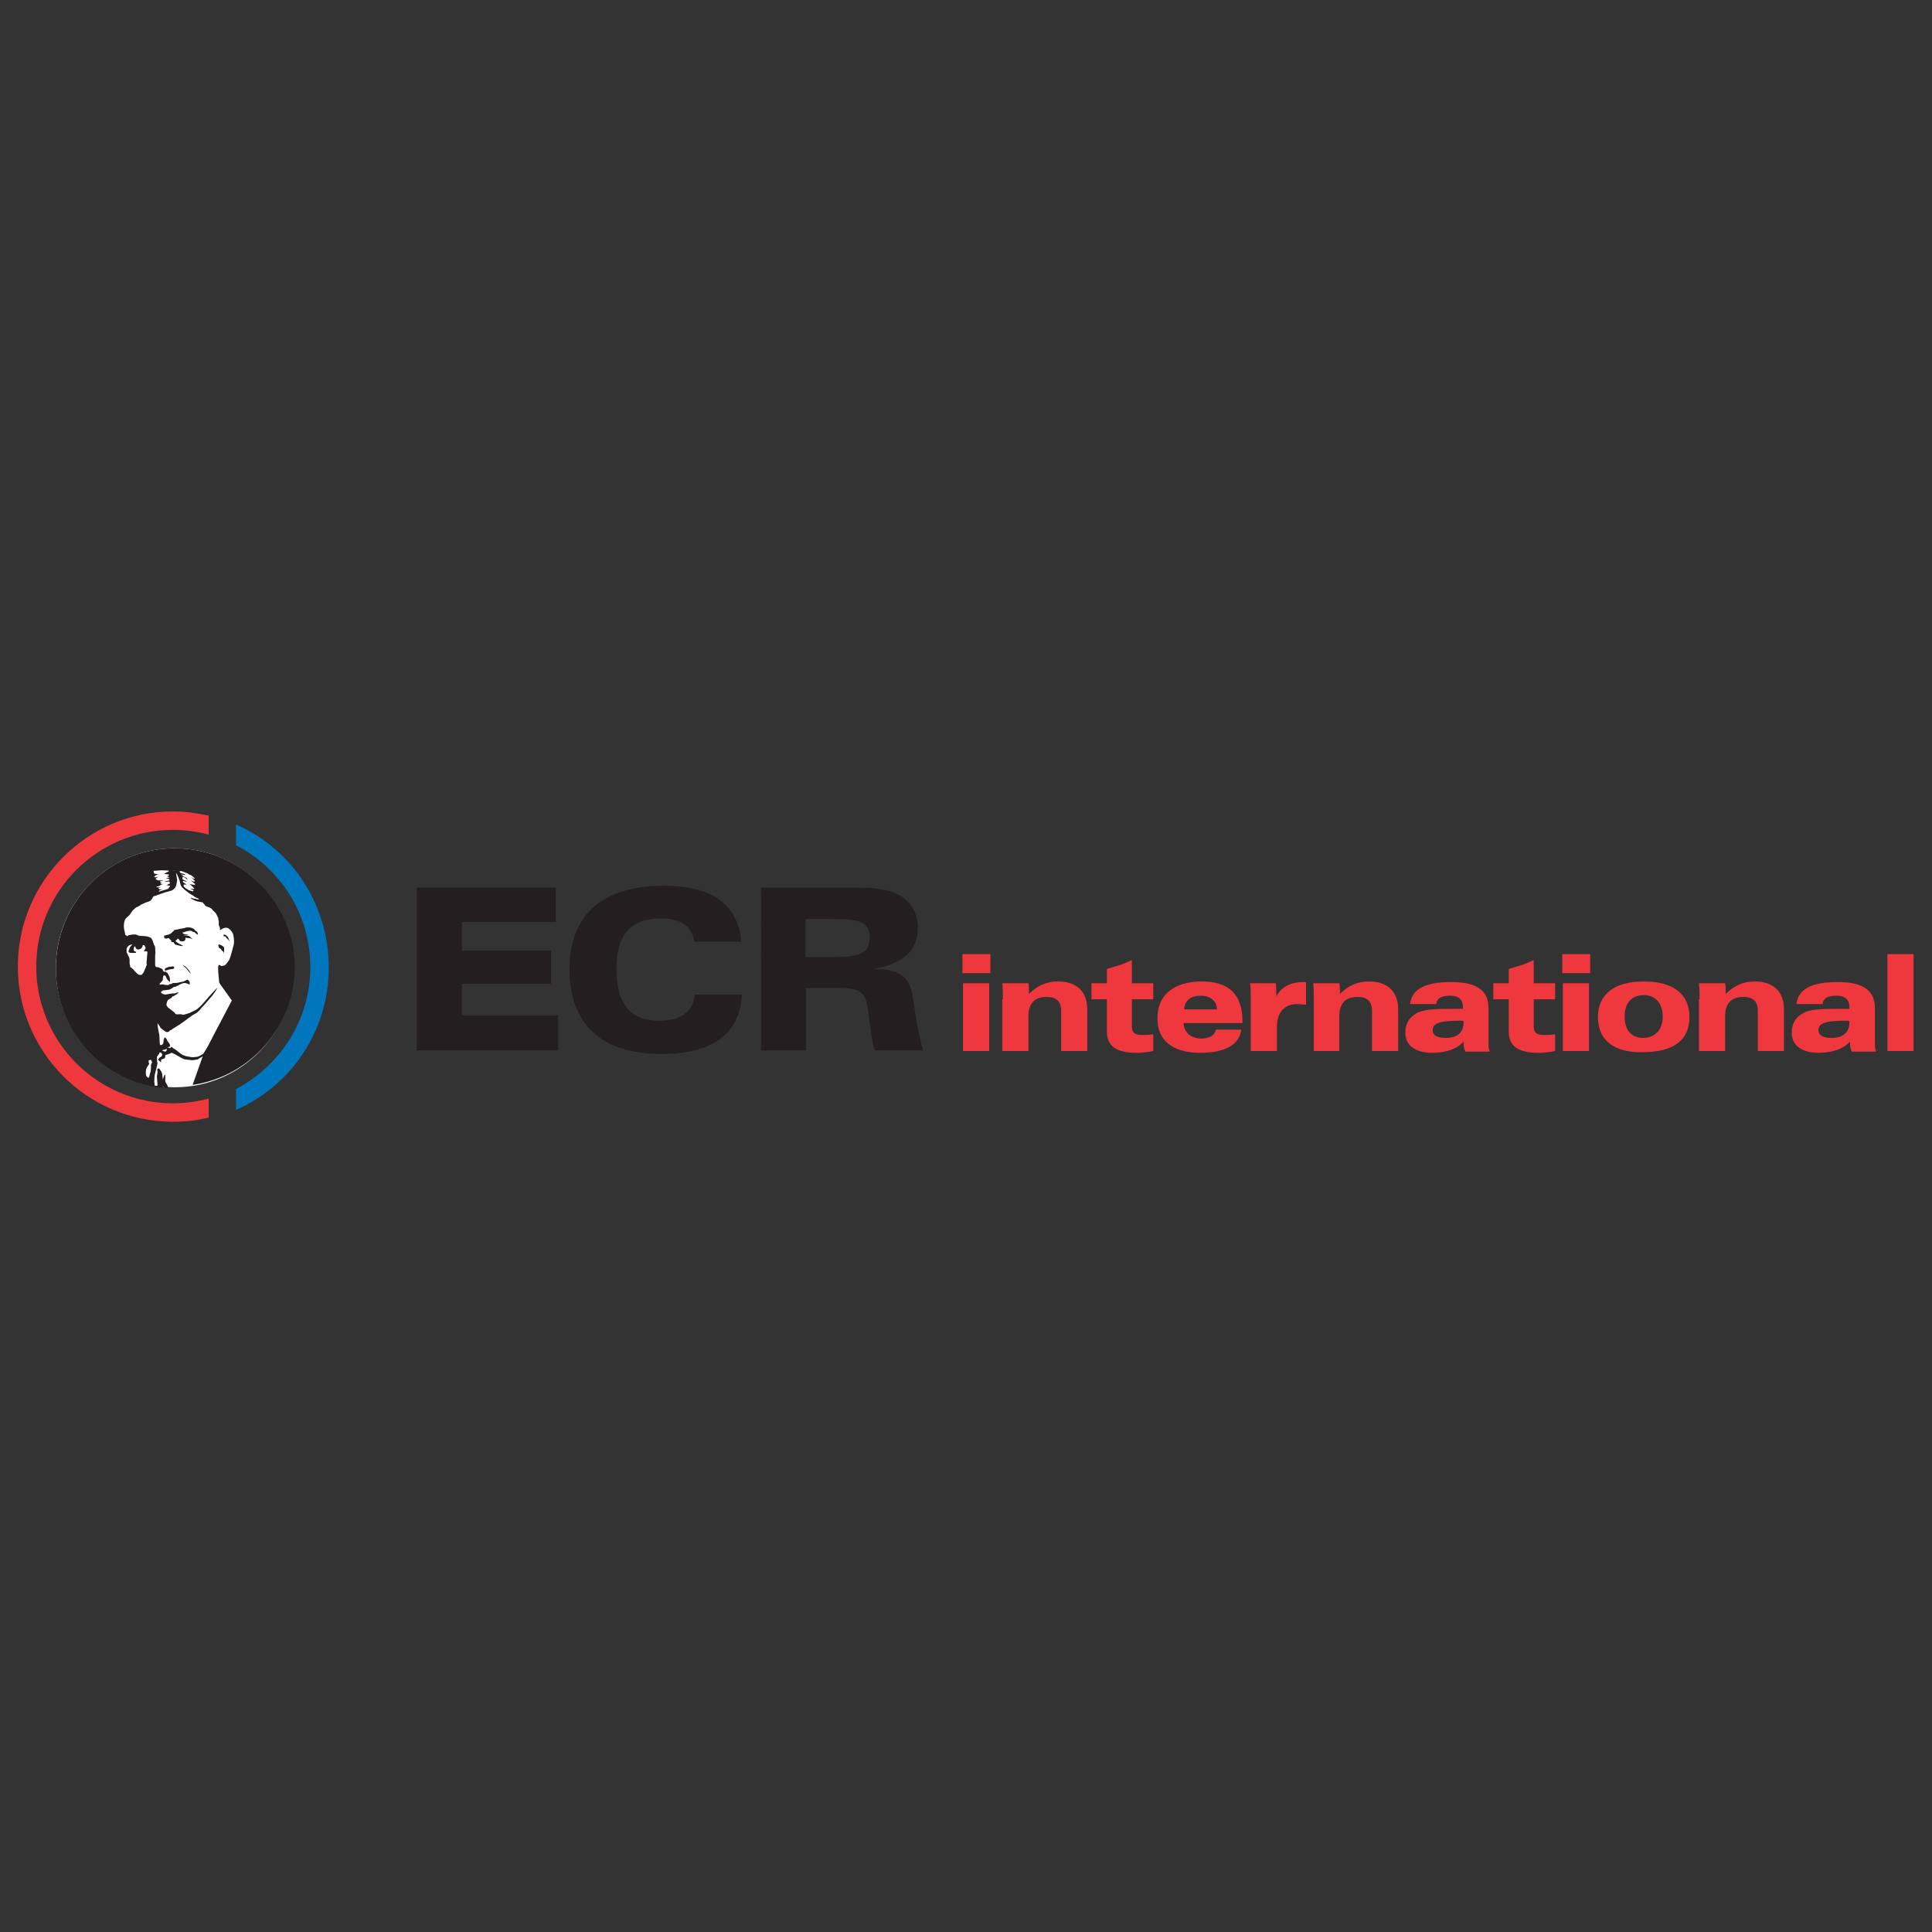 <?xml version="1.0" encoding="utf-8"?>
<!-- Generator: Adobe Illustrator 26.5.0, SVG Export Plug-In . SVG Version: 6.00 Build 0)  -->
<svg version="1.1" id="Layer_1" xmlns="http://www.w3.org/2000/svg" xmlns:xlink="http://www.w3.org/1999/xlink" x="0px" y="0px"
	 viewBox="0 0 325 325" style="enable-background:new 0 0 325 325;" xml:space="preserve">
<rect x="0" y="0" width="325" height="325" fill="#333333" stroke="none"/>
<style type="text/css">
	.st0{fill:#FFFFFF;}
	.st1{fill:#231F20;}
	.st2{fill:#EF373E;}
	.st3{fill:#0076BE;}
</style>
<g>
	<ellipse class="st0" cx="29.4" cy="162.8" rx="20" ry="20.1"/>
	<path class="st1" d="M70.1,149.3h23.4v5.8H77.7v4.8h15v5.6h-15v5.3h16.2v5.9H70.1V149.3z"/>
	<path class="st1" d="M111.3,177.3c-10.1,0-15.5-5-15.5-14.2c0-9.2,5.5-14.1,15.9-14.1c8.1,0,12.4,3.1,13,9.4h-7.9
		c-0.4-2.6-2.3-3.9-5.6-3.9c-5.1,0-7.5,2.7-7.5,8.5c0,5.8,2.3,8.7,7.1,8.7c3.7,0,5.7-1.4,6.1-4.4h7.9
		C124.5,173.8,119.9,177.3,111.3,177.3z"/>
	<path class="st1" d="M127.9,149.3h15c3.3,0,5.9,0.1,8,1.1c2.3,1.1,3.5,3.2,3.5,5.7c0,3.8-2.5,6.1-7.5,6.9c3.5,0,5.5,0.8,6.3,3.2
		c0.7,2.2,0.7,5.9,2.1,10.5h-8.1c-0.4-0.8-0.5-1.9-0.7-3.2l-0.5-3.7c-0.5-3.4-1.6-3.6-5.8-3.6h-4.6v10.5h-7.6V149.3z M135.5,161h4.8
		c4.1,0,6-0.6,6-3.3c0-2.7-2-3.1-6-3.1h-4.8V161z"/>
	<path class="st2" d="M161.9,160.5h4.7v3.2h-4.7V160.5z M162,165.4h4.4v11.4H162V165.4z"/>
	<path class="st2" d="M168.7,168.1c0-0.9,0-1.8-0.1-2.7h4.4c0.1,0.5,0.1,1.2,0.1,1.8c1.3-1.3,2.8-2.1,4.9-2.1c3.1,0,4.9,1.7,4.9,4.7
		v7h-4.4V170c0-1.5-0.8-2.3-2.4-2.3c-2.1,0-3.1,1.1-3.1,3.3v5.8h-4.4V168.1z"/>
	<path class="st2" d="M190.4,165.4h3.6v2.7h-3.6v4.4c0,1.2,0.4,1.6,1.8,1.6c0.5,0,1,0,1.8-0.1v2.8c-1,0.2-1.9,0.3-2.8,0.3
		c-3.4,0-5-1.1-5-3.6v-5.4h-2.6v-2.7h2.6V163l2.3-0.7c0.6-0.2,1.2-0.5,1.9-0.8V165.4z"/>
	<path class="st2" d="M201.9,177.1c-4.7,0-7.2-2.1-7.2-5.8c0-3.9,2.7-6.2,7.5-6.2c4.5,0,6.8,2.2,6.8,6.6c0,0.1,0,0.2,0,0.4h-9.9
		c0.1,1.6,1.2,2.6,3,2.6c1.4,0,2.3-0.6,2.4-1.5h4.3C208.5,175.7,206.2,177.1,201.9,177.1z M204.7,169.8c0-1.4-1.1-2.3-2.7-2.3
		c-1.7,0-2.7,0.8-2.8,2.3H204.7z"/>
	<path class="st2" d="M218.3,168.9c-2.2,0-3.5,1.3-3.5,3.9v4h-4.4v-8.7c0-0.9,0-1.8-0.1-2.7h4.3c0.1,0.6,0.1,1.1,0.1,1.7
		c0,0.2,0,0.3,0,0.5c0.9-1.6,2.4-2.4,4.5-2.4c0.2,0,0.3,0,0.5,0v3.8C219.1,169,218.7,168.9,218.3,168.9z"/>
	<path class="st2" d="M221,168.1c0-0.9,0-1.8-0.1-2.7h4.4c0.1,0.5,0.1,1.2,0.1,1.8c1.3-1.3,2.8-2.1,4.9-2.1c3.1,0,4.9,1.7,4.9,4.7v7
		h-4.4V170c0-1.5-0.8-2.3-2.4-2.3c-2.1,0-3.1,1.1-3.1,3.3v5.8H221V168.1z"/>
	<path class="st2" d="M240.9,177.1c-2.9,0-4.5-1.3-4.5-3.4c0-1.4,0.6-2.5,1.8-3.2c1.1-0.7,3.1-0.8,5.8-0.8h2.1c0-0.1,0-0.2,0-0.3
		c0-1.2-0.7-1.9-2.1-1.9c-1.5,0-2.3,0.4-2.4,1.4h-4.4c0.3-2.5,2.5-3.7,6.9-3.7c4.2,0,6.3,1.3,6.3,4.4v5.8c0,0.5,0,1,0.2,1.5h-4.1
		c-0.2-0.4-0.3-0.9-0.3-1.5c0-0.1,0-0.1,0-0.2C245.3,176.3,243.5,177.1,240.9,177.1z M245.8,171.7c-3.3,0-4.8,0.3-4.8,1.6
		c0,0.8,0.7,1.3,2.2,1.3c1.9,0,3-0.9,3-2.6c0-0.1,0-0.2,0-0.2C246,171.7,245.9,171.7,245.8,171.7z"/>
	<path class="st2" d="M258,165.4h3.6v2.7H258v4.4c0,1.2,0.4,1.6,1.8,1.6c0.5,0,1,0,1.8-0.1v2.8c-1,0.2-1.9,0.3-2.8,0.3
		c-3.4,0-5-1.1-5-3.6v-5.4h-2.6v-2.7h2.6V163l2.3-0.7c0.6-0.2,1.2-0.5,1.9-0.8V165.4z"/>
	<path class="st2" d="M262.8,160.5h4.7v3.2h-4.7V160.5z M262.9,165.4h4.4v11.4h-4.4V165.4z"/>
	<path class="st2" d="M268.8,171.1c0-3.8,2.7-6,7.7-6c5.1,0,7.7,2.2,7.7,6c0,3.9-2.7,5.9-7.9,5.9
		C271.4,177.1,268.8,174.9,268.8,171.1z M279.7,171c0-2.2-1.2-3.6-3.2-3.6c-2,0-3.2,1.3-3.2,3.6c0,2.3,1.1,3.6,3.2,3.6
		C278.5,174.5,279.7,173.2,279.7,171z"/>
	<path class="st2" d="M285.9,168.1c0-0.9,0-1.8-0.1-2.7h4.4c0.1,0.5,0.1,1.2,0.1,1.8c1.3-1.3,2.8-2.1,4.9-2.1c3.1,0,4.9,1.7,4.9,4.7
		v7h-4.4V170c0-1.5-0.8-2.3-2.4-2.3c-2.1,0-3.1,1.1-3.1,3.3v5.8h-4.4V168.1z"/>
	<path class="st2" d="M305.9,177.1c-2.9,0-4.5-1.3-4.5-3.4c0-1.4,0.6-2.5,1.8-3.2c1.1-0.7,3.1-0.8,5.8-0.8h2.1c0-0.1,0-0.2,0-0.3
		c0-1.2-0.7-1.9-2.1-1.9c-1.5,0-2.3,0.4-2.4,1.4h-4.4c0.3-2.5,2.5-3.7,6.9-3.7c4.2,0,6.3,1.3,6.3,4.4v5.8c0,0.5,0,1,0.2,1.5h-4.1
		c-0.2-0.4-0.3-0.9-0.3-1.5c0-0.1,0-0.1,0-0.2C310.3,176.3,308.5,177.1,305.9,177.1z M310.7,171.7c-3.3,0-4.8,0.3-4.8,1.6
		c0,0.8,0.7,1.3,2.2,1.3c1.9,0,3-0.9,3-2.6c0-0.1,0-0.2,0-0.2C311,171.7,310.8,171.7,310.7,171.7z"/>
	<path class="st2" d="M317.5,160.5h4.4v16.3h-4.4V160.5z"/>
	<path class="st2" d="M35.1,184.8c-1.9,0.5-3.9,0.8-6,0.8c-12.7,0-23-10.3-23-23s10.3-23,23-23c2.1,0,4.1,0.3,6,0.8v-3.2
		c-1.9-0.4-3.9-0.7-6-0.7c-14.4,0-26.1,11.7-26.1,26.1c0,14.4,11.7,26.1,26.1,26.1c2.1,0,4-0.2,6-0.7V184.8z"/>
	<path class="st3" d="M39.7,138.7v3.5c7.4,3.8,12.5,11.5,12.5,20.5c0,8.9-5.1,16.6-12.5,20.5v3.5c9.2-4,15.6-13.2,15.6-23.9
		C55.3,151.9,48.9,142.7,39.7,138.7z"/>
	<path class="st1" d="M31.1,156.1c0.2-0.1,0.4-0.1,0.6-0.1c0.3,0,0.6,0.1,0.8,0.2c0.2,0.1,0.2,0.2,0.3,0.3c0.1,0.1,0.2,0.1,0.3,0.2
		c0.1,0.1,0.2,0.3,0.2,0.5c-0.3,0-0.4-0.3-0.6-0.4c-0.2,0-0.3-0.1-0.5-0.2c-0.6-0.1-1.1,0.2-1.6,0.3c0.1,0,0.2,0.1,0.3,0.2
		c0.2,0.1,0.5,0.1,0.7,0.1c0,0.1-0.2,0.1-0.3,0.1c-0.3,0-0.6,0-0.9,0c0.1,0,0.3,0,0.4,0c0.4,0.1,0.9,0,1.2,0.3
		c0.1,0.1,0.3,0.3,0.4,0.4c-0.2-0.1-0.4-0.2-0.7-0.2c-0.2,0-0.4,0-0.5-0.1c0,0.2,0,0.4-0.1,0.5c-0.2,0.2-0.5,0.2-0.8,0.1
		c-0.1-0.1-0.2-0.2-0.2-0.3c-0.1,0-0.1-0.1-0.2-0.1c0,0,0-0.1,0-0.1c0,0.2-0.2,0.3-0.4,0.5c0.3,0.3,0.9,0.6,1.3,0.8
		c-0.2,0.1-0.3,0-0.5,0c-0.3-0.1-0.5-0.1-0.8-0.2c-0.2-0.1-0.2-0.3-0.3-0.4c-0.2,0-0.4,0-0.4-0.2c0,0,0-0.1,0-0.1
		c-0.1-0.1-0.3-0.2-0.4-0.4c-0.2,0-0.5,0.2-0.7,0c-0.1-0.1-0.1-0.2-0.1-0.4c0.3-0.1,0.5-0.1,0.8-0.2c0.1-0.1,0.3-0.1,0.4-0.2
		c0.1-0.2,0.4-0.3,0.5-0.5c0.1-0.1,0.2-0.1,0.3-0.1C30,156.3,30.6,156.2,31.1,156.1L31.1,156.1z"/>
	<path class="st1" d="M37.6,157.5c0-0.1,0-0.3,0.1-0.3c0.1,0,0.3,0.1,0.4,0.2c0.1,0.1,0.3,0.2,0.3,0.4c0.1,0.2,0.2,0.4,0.2,0.6
		c-0.1-0.3-0.3-0.4-0.5-0.6C38,157.5,37.8,157.5,37.6,157.5L37.6,157.5z"/>
	<path class="st1" d="M36.7,159c0.1-0.2,0.4-0.1,0.5,0c0.2,0.1,0.5,0.3,0.5,0.5c0,0.3,0,0.6,0,0.8c-0.1-0.1-0.1-0.2-0.2-0.3
		c-0.1,0-0.1,0-0.2-0.1c0-0.1-0.1-0.2-0.2-0.3c-0.1-0.1-0.2-0.1-0.3-0.2C36.8,159.3,36.8,159.1,36.7,159L36.7,159z"/>
	<path class="st1" d="M30.7,162.3c0.1,0,0.1,0.1,0.2,0.1c0.4,0.2,0.7,0.6,1,1c0.1,0.2,0.2,0.3,0.2,0.5c0-0.1-0.1-0.2-0.2-0.3
		c-0.3-0.3-0.5-0.7-0.8-0.9C30.9,162.5,30.8,162.4,30.7,162.3L30.7,162.3z"/>
	<path class="st1" d="M28.8,162.6c0.1,0,0.3-0.1,0.4,0c0.1,0,0.1,0.2,0.1,0.3c-0.3,0.2-0.6,0.1-0.9,0.2c-0.2,0.1-0.4,0.1-0.6,0.2
		c-0.1-0.1-0.1-0.3,0-0.4C28.2,162.7,28.5,162.6,28.8,162.6L28.8,162.6z"/>
	<path class="st1" d="M29.4,142.7c-11.1,0-20,9-20,20.2c0,10.5,7.9,19.1,18,20.1c0,0,0-0.1,0-0.1c0-0.1,0-0.1,0-0.2
		c0.1,0.1,0.2,0.2,0.3,0.3c0.2,0,0.5,0,0.7,0.1c-0.1-0.1-0.1-0.2-0.2-0.4c-0.1-0.3-0.3-0.5-0.4-0.8c0-0.4,0-0.7,0-1.1
		c-0.1,0-0.2,0.1-0.2,0.2c-0.1,0.2-0.2,0.5-0.2,0.7c0-0.3-0.1-0.6-0.1-0.9c0-0.3-0.2-0.6-0.4-0.9c-0.1-0.2-0.3-0.2-0.4-0.1
		c-0.1,0.1,0,0.3,0,0.5c0,0.3-0.1,0.6-0.1,0.8c0,0.5,0.1,1,0.1,1.5c-0.2,0.1-0.4,0.1-0.5,0c0-0.1,0-0.2,0-0.3c-0.1-0.4,0-0.9,0-1.3
		c0.1-0.6,0.3-1.1,0.4-1.7c0-0.1,0.1-0.3,0.1-0.4c-0.1-0.4-0.1-0.7-0.1-1.1c0.1-0.3,0.4-0.4,0.4-0.7c0.1,0,0.3-0.1,0.4-0.1
		c0.1-0.1,0.1-0.3,0.2-0.4c0.2,0,0.3,0,0.5-0.1c0.1-0.1,0.1-0.3,0.3-0.3c0.2-0.1,0.5-0.1,0.4-0.4c-0.1-0.3-0.3-0.5-0.5-0.8
		c0-0.2-0.2-0.4-0.4-0.5c-0.1,0.2-0.2,0.4-0.2,0.7c0,0.1,0,0.3-0.1,0.4c-0.1,0.2-0.3,0.2-0.4,0.2c0,0-0.1-0.1-0.1-0.1
		c-0.1-0.7,0-1.4-0.2-2.1c-0.1-0.5-0.2-1-0.2-1.5c0.1,0.2,0.3,0.4,0.4,0.6c0.1,0.3,0.4,0.4,0.6,0.6c0.2,0.1,0.4,0.4,0.7,0.3
		c0.2,0,0.3-0.1,0.4-0.3c0.2,0,0.3-0.1,0.4-0.2c0.6-0.4,1.2-0.7,1.7-1.1c0.5-0.3,0.9-0.7,1.4-1c0.3-0.3,0.7-0.4,1.1-0.7
		c0.2-0.2,0.3-0.3,0.5-0.5c0.2-0.3,0.5-0.6,0.7-0.8c0.4-0.5,0.9-1,1.3-1.5c0.3-0.4,0.6-0.8,0.8-1.2c0-0.1,0.1-0.2,0.1-0.2
		c-0.7,0.7-1.4,1.5-2.1,2.3c-0.4,0.5-0.9,1-1.4,1.4c-0.4,0.2-0.8,0.4-1.2,0.6c-0.3,0.1-0.7,0.2-1,0.3c-0.1,0-0.1,0-0.2,0
		c-0.3-0.2-0.7,0-1.1-0.1c-0.2-0.1-0.2-0.3-0.4-0.4c-0.3-0.2-0.6-0.5-0.9-0.7c-0.1-0.1-0.2-0.2-0.3-0.4c0-0.3,0.1-0.6,0.2-0.8
		c0.2-0.3,0.7-0.3,0.8-0.7c0.1,0,0.1,0,0.2,0c0.3-0.3,0.7-0.3,0.8-0.7c-0.2,0-0.4,0.2-0.6,0.2c-0.5,0-1,0.1-1.5,0.2
		c-0.3,0-0.6-0.1-0.8-0.3c0-0.1,0-0.1,0-0.2c0.1,0,0.2-0.1,0.3-0.2c0.4,0,0.7-0.1,1-0.1c0.3-0.1,0.6-0.3,0.9-0.5
		c0.1,0,0.3,0,0.4-0.1c0.3-0.1,0.5-0.3,0.8-0.4c0.3-0.1,0.5-0.2,0.8-0.1c0.2,0,0.4,0.2,0.6,0.2c0.1-0.2,0-0.4-0.1-0.6
		c-0.1-0.1-0.2-0.2-0.3-0.2c-0.2,0.1-0.4,0.2-0.6,0.3c-0.3,0.1-0.6,0.1-0.9,0.2c-0.3,0.1-0.7,0-1,0.1c-0.1,0.1-0.3,0.2-0.4,0.1
		c-0.1,0.1-0.2,0.2-0.3,0.2c-0.3,0-0.6,0-0.8-0.1c-0.2,0-0.4,0-0.6,0c0,0-0.1-0.1-0.1-0.1c0.2-0.1,0.3-0.3,0.5-0.5
		c0.1-0.1,0.1-0.2,0.1-0.4c0-0.2,0.1-0.4,0.1-0.5c0.1,0,0.2,0,0.3,0c0.1,0.2,0.2,0.4,0.3,0.6c0.1,0.2,0.3,0.3,0.5,0.5
		c0-0.3,0-0.6-0.1-0.9c-0.1-0.2-0.2-0.4-0.3-0.6c-0.1-0.1-0.3-0.1-0.3-0.3c-0.1,0.1-0.3,0.1-0.4,0c-0.1-0.1-0.1-0.3-0.2-0.4
		c-0.2-0.1-0.5-0.2-0.7-0.3c-0.1,0-0.3,0-0.4-0.1c-0.1-0.1-0.1-0.2-0.1-0.3c0-0.5,0-1,0-1.6c0.1-0.4,0-0.9,0-1.3
		c0-0.2-0.1-0.3-0.2-0.5c-0.1-0.3-0.2-0.7-0.4-1c-0.1-0.2-0.3-0.2-0.5-0.3c-0.5-0.2-1.1-0.1-1.6-0.2c-0.2,0-0.4-0.2-0.6-0.2
		c-0.3,0-0.7,0-1,0.1c-0.2,0-0.3,0.1-0.4,0.2c-0.1-0.1-0.2-0.2-0.3-0.2c-0.1-0.3-0.1-0.6-0.2-0.9c-0.1-0.5-0.1-1.1,0.1-1.6
		c0.1-0.3,0.4-0.5,0.6-0.7c0.4-0.3,0.5-0.8,0.9-1.1c0.2-0.2,0.3-0.3,0.5-0.4c0.2-0.1,0.5-0.2,0.7-0.4c0.4-0.2,0.8-0.4,1.2-0.5
		c0.2-0.1,0.4-0.1,0.5-0.3c0.2-0.2,0.3-0.4,0.4-0.6c0.2-0.1,0.4-0.1,0.6-0.2c0.5-0.2,0.9-0.3,1.4-0.5c0.4-0.1,0.8-0.2,1.1-0.3
		c0.2-0.1,0.4-0.3,0.5-0.4c0.2-0.2,0.2-0.4,0.3-0.7c0-0.2,0.1-0.4,0.1-0.7c-0.1-0.4-0.1-0.8-0.2-1.2c0.3,0.4,0.4,0.8,0.6,1.3
		c0.1,0.3,0.1,0.5,0.2,0.8c0.1,0.2,0.2,0.4,0.4,0.5c0.2,0.3,0.5,0.4,0.8,0.7c0.2,0.1,0.4,0.3,0.6,0.4c0.3,0.1,0.5,0.4,0.8,0.5
		c0.2,0.1,0.4,0.1,0.5,0.3c-0.2,0-0.4,0-0.6-0.1c-0.3,0-0.5-0.1-0.8-0.2c0,0.1,0.1,0.2,0.1,0.2c0.2,0.1,0.4,0.2,0.6,0.3
		c0.4,0.2,0.9,0.2,1.3,0.3c0.1,0.2,0.3,0.3,0.4,0.5c0.1,0.2,0.4,0.2,0.6,0.3c0.2,0.1,0.5,0.2,0.6,0.4c0.2,0.3,0.6,0.5,0.7,0.8
		c0.1,0.2,0.2,0.4,0.3,0.6c0,0.2,0.1,0.5,0.1,0.7l0,0.5l0.2,0.5l0,0.4c0,0,0.7-0.6,1.3-0.4c0.6,0.3,0.9,1,0.9,1s0.3,1.1,0.1,1.9
		c-0.2,0.7-0.5,1.9-0.7,2.4c-0.2,0.3-0.4,0.6-0.6,0.8c-0.1,0.1-0.1,0.1-0.2,0.2l-0.5,0.1c-0.2,0-0.3-0.2-0.5-0.2
		c0,0.1-0.1,0.2-0.1,0.3c0,0.3,0,0.6,0,0.9c0.1,0.6,0.1,1.3,0.2,1.9l0.1,0c0,0,0-0.1,0-0.1l0,0.2l2,2.8l-3.1,5.9c0,0,0,0,0,0
		c-0.5,1-1,2-1.6,2.9c-0.1,0.2-0.3,0.3-0.5,0.4c-0.3,0.2-0.6,0.3-0.9,0.3c-0.5,0.1-0.9,0-1.4-0.1c-0.3,0-0.5-0.2-0.7-0.2
		c-0.4-0.2-0.7-0.5-1.1-0.8c-0.2-0.2-0.6-0.3-0.8-0.6c-0.1,0-0.2,0.1-0.2,0.2c-0.3,0-0.6-0.2-0.8,0c0.1,0.1,0.2,0.2,0.1,0.4
		c0,0,0,0.1,0,0.1c-0.1,0-0.1,0.1-0.2,0.1c-0.2,0-0.5-0.2-0.7-0.2c-0.1,0-0.2,0.1-0.2,0.2c0.1,0.1,0.2,0.2,0.3,0.3
		c0.1,0.1,0.1,0.3,0,0.5c-0.2,0.1-0.4,0.2-0.5,0.4c-0.1,0.1-0.1,0.1-0.1,0.2c0.2,0.1,0.3,0.3,0.5,0.4c0-0.1,0-0.3,0-0.4
		c0,0,0.1-0.1,0.1-0.1c0.2-0.1,0.4-0.1,0.5-0.2c0.1-0.1,0.1-0.3,0.1-0.5c0.2-0.1,0.4-0.1,0.6-0.2c0.2,0,0.3-0.2,0.5-0.2
		c0.5,0.2,1,0.5,1.5,0.8c0.2,0.1,0.4,0.2,0.6,0.3c0.3,0,0.6,0.1,0.9,0.1c0.5,0.1,0.9,0,1.4-0.1c0.2-0.2,0.5-0.3,0.8-0.5l-1.7,4.8
		c9.7-1.4,17.2-9.8,17.2-20C49.4,151.7,40.5,142.7,29.4,142.7z M25,178.4c0.1-0.1,0.2-0.1,0.4-0.1c0.1,0.1,0.1,0.3,0.2,0.4
		c-0.1,0.2-0.2,0.3-0.2,0.5c0,0.4,0,0.8-0.1,1.2c-0.1,0.2-0.1,0.5-0.2,0.7c0,0.1-0.1,0.2-0.2,0.2c-0.1-0.1-0.2-0.2-0.3-0.3
		c-0.1-0.4-0.1-0.8,0-1.2c0.1-0.3,0.4-0.6,0.5-0.9C25,178.8,25,178.6,25,178.4z M21.3,159.6c0.1-0.4,0.5-0.7,0.9-0.7l0,0
		c0,0,0.1,0,0.1,0c-0.2,0.1-0.3,0.3-0.4,0.4c-0.1,0.1-0.1,0.3-0.2,0.5c-0.1,0.1-0.1,0.3,0,0.4c0.1,0.1,0.3,0.1,0.4,0.1
		c0.2,0,0.5,0,0.7,0c0.1,0,0.1-0.1,0.1-0.2c-0.2,0-0.3-0.1-0.4-0.2c0-0.2,0-0.3,0-0.5c0.1-0.1,0.2-0.2,0.2-0.3
		c0.1,0.2,0.1,0.5,0.4,0.6c0.4,0.1,0.9-0.2,0.9-0.7c0,0,0,0-0.1,0c0.1,0,0.3,0,0.4,0c0,0.2,0.2,0.3,0.2,0.4c0,0.2-0.2,0.4-0.3,0.6
		c0.1,0.1,0.2,0,0.3,0c0.1,0,0.2,0.1,0.3,0.1c0,0.4-0.1,0.9-0.1,1.3c0,0.3-0.1,0.6,0,0.9c-0.1,0.2-0.2,0.4-0.2,0.5
		c-0.1,0.2-0.2,0.4-0.3,0.7c-0.1,0.2-0.2,0.3-0.4,0.5c-0.2,0-0.4,0-0.6-0.1c-0.2-0.2-0.4-0.4-0.6-0.6c-0.1-0.2-0.3-0.3-0.5-0.5
		c-0.1-0.1-0.2-0.1-0.2-0.2c0-0.2-0.1-0.4-0.1-0.6c0-0.2,0-0.4,0-0.6c0-0.2-0.1-0.4-0.2-0.6c-0.1-0.2-0.2-0.4-0.3-0.6
		C21.3,160.1,21.3,159.9,21.3,159.6z M29.1,146.2C29.1,146.2,29.1,146.2,29.1,146.2H28c0.1,0,0.2,0.1,0.3,0.2c0,0.1,0.1,0.1,0.1,0.2
		c-0.3,0.1-0.5,0.2-0.8,0.4c0.3,0,0.5,0.1,0.8,0.1c0,0.1,0,0.2,0,0.2c-0.1,0-0.2,0.1-0.3,0.1c0.1,0.1,0.3,0.1,0.4,0.2
		c-0.2,0.1-0.4,0.1-0.6,0.2c0.2,0,0.4,0,0.6,0.1c0,0.1,0,0.1,0,0.2c-0.3,0.1-0.6,0.1-0.9,0.2c0.3,0,0.6,0,0.9,0
		c0,0.1,0.1,0.2,0.1,0.3c-0.2,0.1-0.4,0.2-0.6,0.3c0.2,0,0.4,0.1,0.6,0.1c0,0.2-0.2,0.3-0.3,0.5c-0.5,0.2-1,0.3-1.6,0.5
		c0.1-0.3,0.4-0.3,0.7-0.4c-0.2,0-0.4,0-0.6,0c-0.1-0.1-0.1-0.2-0.2-0.2c0.2-0.1,0.4-0.1,0.5-0.2c-0.3,0.1-0.6,0.1-0.8,0
		c0.1-0.1,0.2-0.1,0.3-0.1c0.2,0,0.3-0.2,0.4-0.2c0.1-0.1,0.3-0.1,0.4-0.2c-0.1,0-0.3,0-0.4,0c0,0,0-0.1,0-0.1
		c0.1,0,0.2-0.1,0.3-0.1c-0.2,0-0.3,0-0.4-0.2c0.2-0.1,0.4-0.1,0.6-0.2c-0.3,0-0.5,0-0.8,0c-0.2,0-0.3-0.1-0.5-0.2c0,0,0-0.1,0-0.1
		c0.1-0.1,0.3-0.2,0.4-0.3c-0.1,0-0.3,0.1-0.4,0.1c-0.1,0-0.2-0.1-0.3-0.1c0.1-0.1,0.2-0.2,0.4-0.3c0.2-0.1,0.3-0.1,0.5-0.1
		c-0.2,0-0.5-0.1-0.7-0.1c-0.1,0-0.1-0.1-0.2-0.1c0-0.1,0-0.3-0.1-0.4l1.4-0.1l2.5,0.1H29.1z M32.8,148.2c0,0-0.1,0.1-0.1,0.1
		c-0.2,0-0.4-0.1-0.6-0.2c0.2,0.2,0.5,0.4,0.7,0.6c0,0,0,0.1,0,0.2c-0.3-0.1-0.6-0.1-0.9-0.2c0.3,0.3,0.6,0.5,0.8,0.8
		c-0.2,0.1-0.5,0-0.7,0c0.2,0.1,0.3,0.2,0.5,0.2c0.1,0.1,0,0.2,0,0.2c-0.2,0.1-0.4-0.1-0.6-0.1c-0.3-0.1-0.5-0.3-0.7-0.4
		c-0.1-0.1-0.2-0.2-0.3-0.3c0-0.1,0-0.2,0-0.3c0.2,0,0.3,0,0.5,0c-0.3-0.2-0.5-0.3-0.7-0.5c0,0,0.1,0,0.1-0.1c0.2,0,0.4,0.1,0.7,0.1
		c-0.3-0.2-0.6-0.2-0.8-0.4c0-0.1,0-0.2,0-0.4c0.1,0,0.2,0,0.3,0.1c0.2,0.1,0.4,0.3,0.6,0.4c-0.1-0.1-0.1-0.2-0.2-0.3
		c-0.1-0.1-0.3-0.1-0.4-0.2c-0.2-0.1-0.3-0.3-0.6-0.4c0.3,0,0.5,0.1,0.8,0.1c-0.2-0.3-0.6-0.2-0.9-0.4c0-0.1-0.1-0.1-0.1-0.2
		c0.1-0.1,0.3-0.1,0.5,0c0.3,0.1,0.5,0.2,0.8,0.3c0.2,0.1,0.4,0.3,0.6,0.3c0.3,0.2,0.5,0.4,0.7,0.6c-0.3,0.1-0.5-0.2-0.7-0.3
		C32.4,147.8,32.6,148,32.8,148.2z"/>
</g>
</svg>
